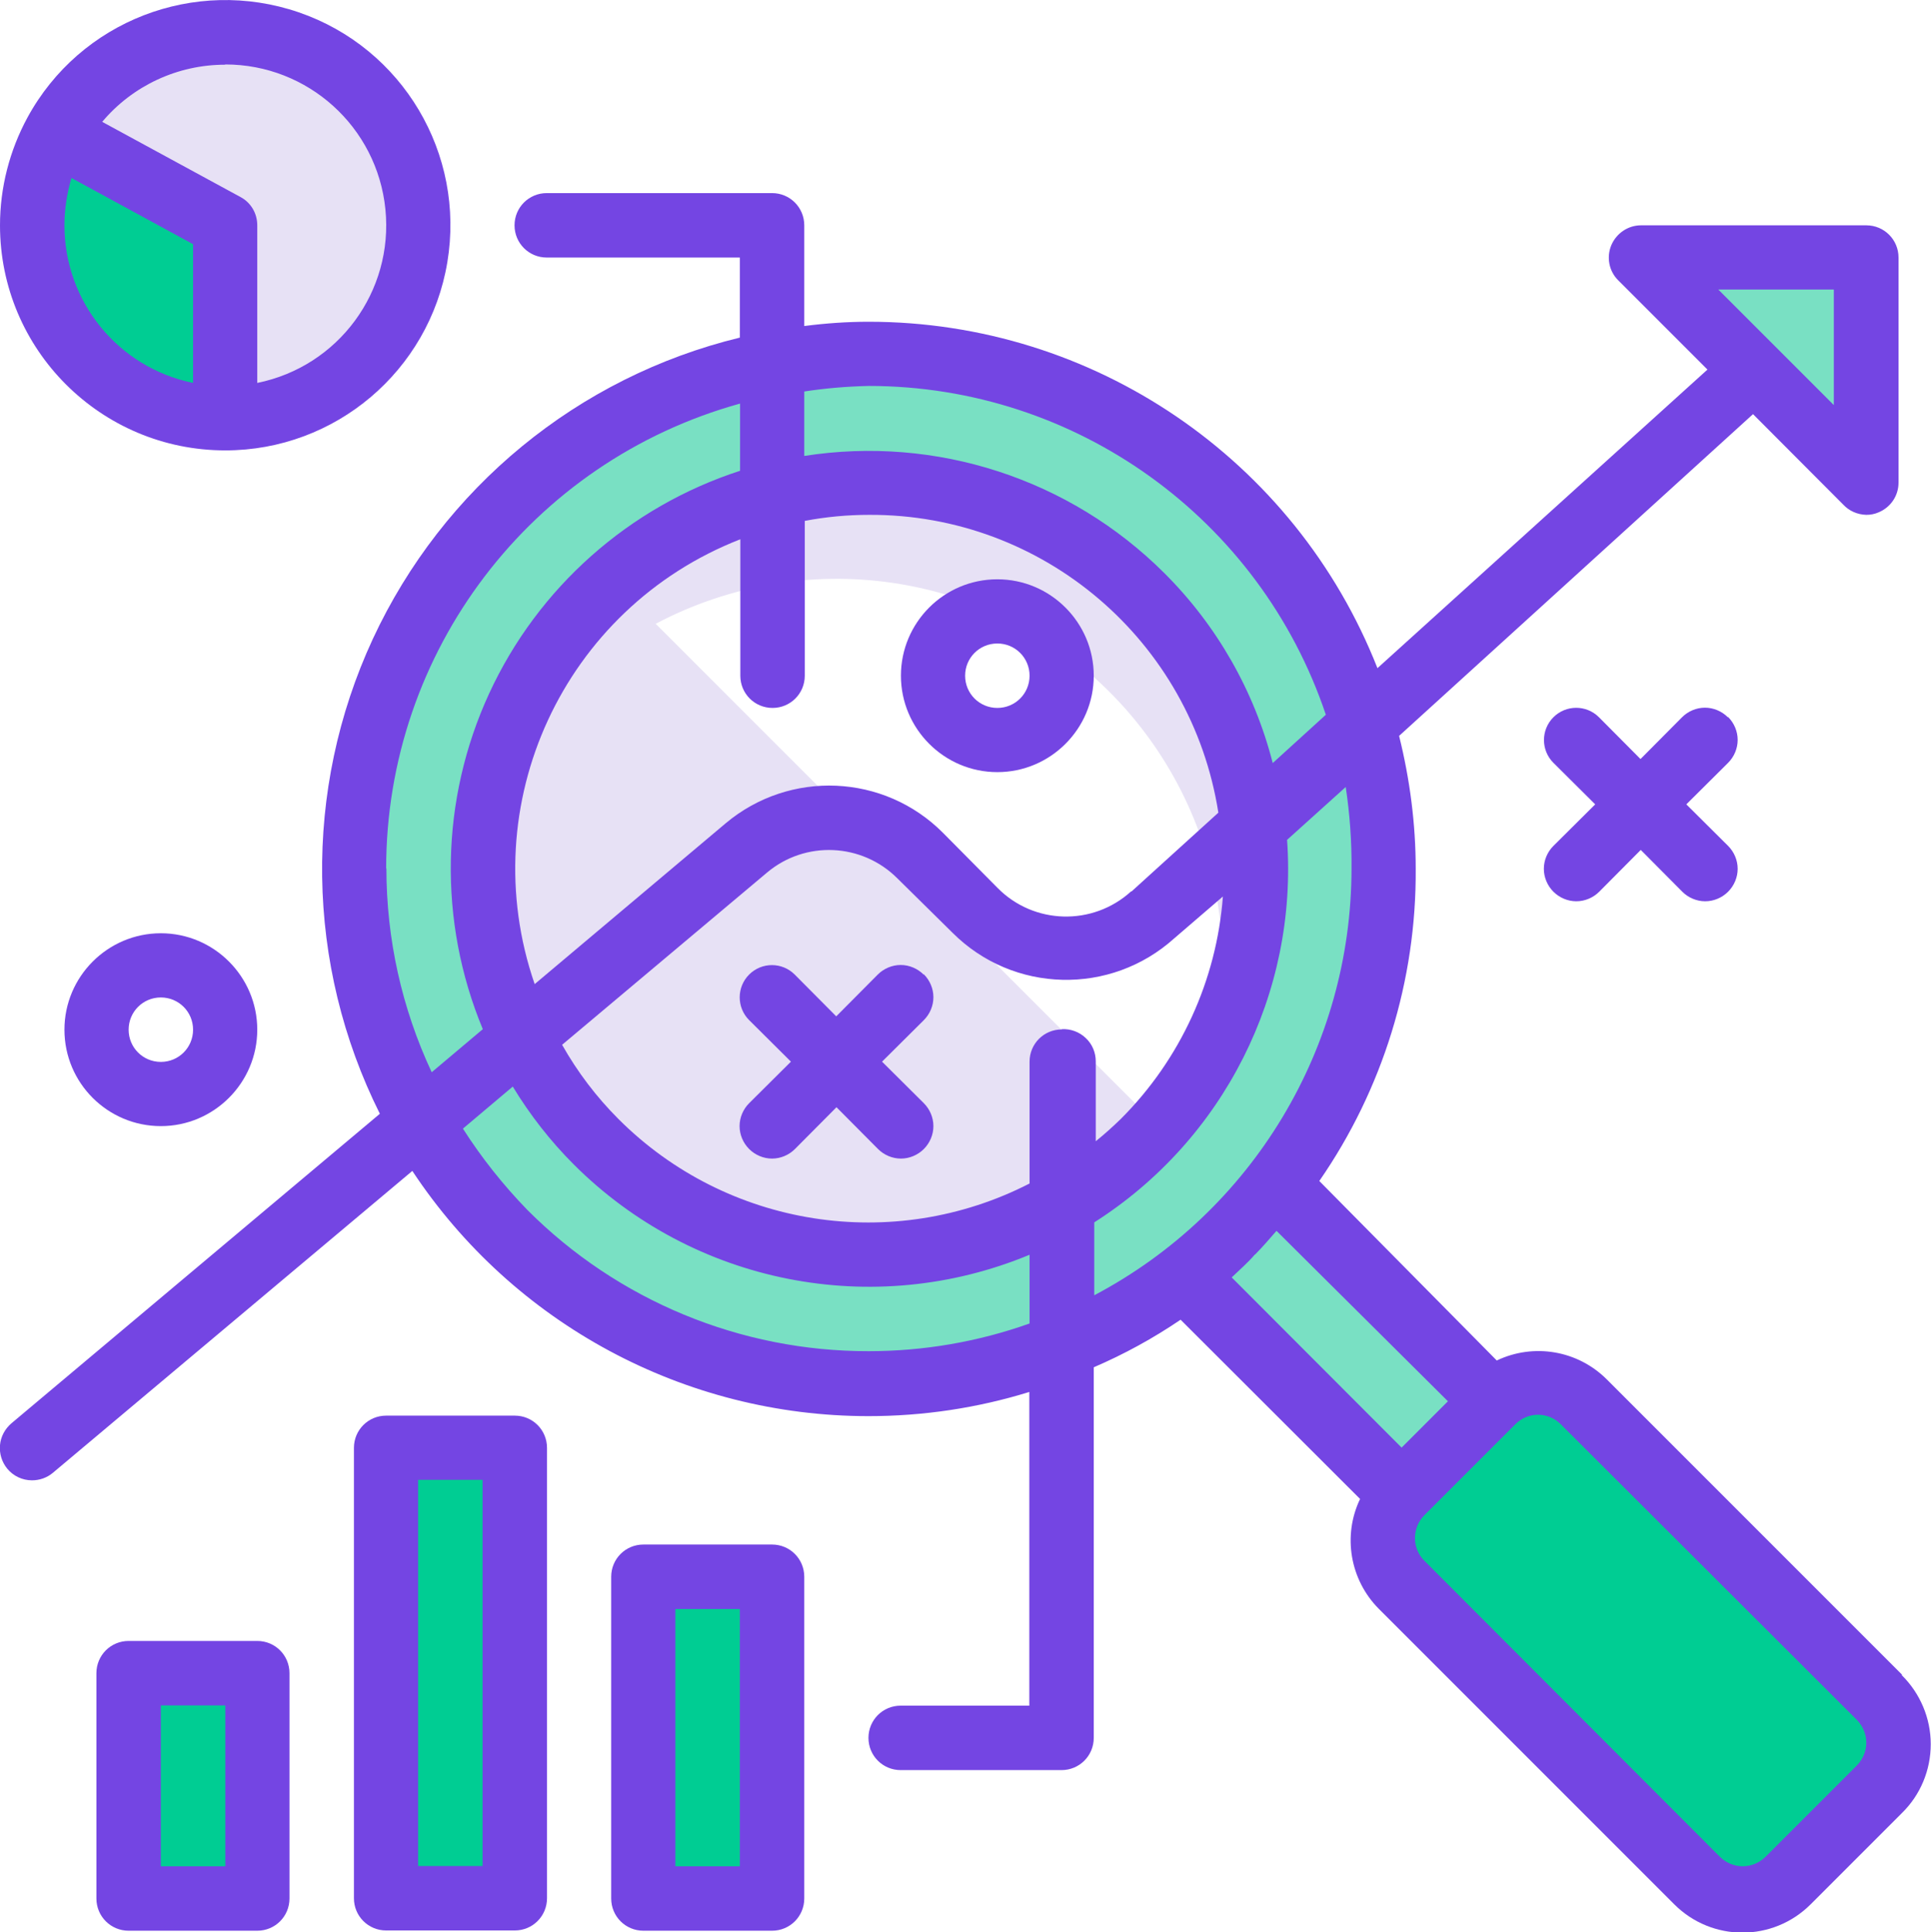 <?xml version="1.0" encoding="UTF-8"?>
<svg id="Layer_2" data-name="Layer 2" xmlns="http://www.w3.org/2000/svg" viewBox="0 0 76.71 76.74">
  <defs>
    <style>
      .cls-1 {
        fill: #00cd93;
      }

      .cls-2 {
        fill: #e7e1f5;
      }

      .cls-3 {
        fill: #7445e3;
      }

      .cls-4 {
        fill: #79e0c3;
      }
    </style>
  </defs>
  <g id="Layer_1-2" data-name="Layer 1">
    <g id="business-and-finance-_2_" data-name="business-and-finance-(2)">
      <path id="Shape" class="cls-4" d="M48.96,20.05c-5.85-5.85-14.64-7.6-22.29-4.44-7.64,3.16-12.63,10.62-12.63,18.89s4.98,15.73,12.63,18.89c7.64,3.16,16.44,1.41,22.29-4.44,7.98-7.98,7.98-20.92,0-28.91Zm-3.6,25.3c-5.99,5.97-15.7,5.96-21.68-.03-5.98-5.99-5.98-15.69,0-21.68s15.68-6,21.68-.03c2.89,2.88,4.51,6.79,4.51,10.86s-1.62,7.99-4.51,10.86h0Z"/>
      <path id="Path" class="cls-2" d="M22.38,27.49c4.76-4.76,12.07-5.87,18.02-2.72,5.95,3.15,9.16,9.81,7.9,16.42,2.62-5.37,1.89-11.77-1.88-16.41-3.77-4.64-9.89-6.66-15.68-5.18-5.79,1.48-10.2,6.18-11.29,12.06,.74-1.54,1.74-2.95,2.94-4.17Z"/>
      <path id="Rectangle" class="cls-1" d="M57.47,57.49c2-2,5.23-2,7.23,0l8.13,8.13c2,2,2,5.23,0,7.23s-5.23,2-7.23,0l-8.13-8.13c-2-2-2-5.23,0-7.23Z"/>
      <polygon id="Path-2" data-name="Path" class="cls-4" points="74.13 19.17 65.18 10.23 74.13 10.23 74.13 19.17"/>
      <polygon id="Path-3" data-name="Path" class="cls-1" points="5.11 66.46 10.23 66.46 10.23 75.4 5.11 75.4 5.11 66.46"/>
      <polygon id="Path-4" data-name="Path" class="cls-1" points="15.34 57.51 20.45 57.51 20.45 75.4 15.34 75.4 15.34 57.51"/>
      <polygon id="Path-5" data-name="Path" class="cls-1" points="25.56 62.62 30.67 62.62 30.67 75.4 25.56 75.4 25.56 62.62"/>
      <path id="Path-6" data-name="Path" class="cls-2" d="M2.21,5.28C4,1.99,7.91,.48,11.45,1.7c3.54,1.22,5.68,4.82,5.06,8.52-.62,3.69-3.82,6.4-7.56,6.4v-7.67L2.21,5.28Z"/>
      <path id="Path-7" data-name="Path" class="cls-1" d="M8.95,8.95v7.67c-2.71,0-5.21-1.43-6.59-3.75-1.38-2.33-1.44-5.21-.14-7.58l6.74,3.67Z"/>
      <path id="Path-8" data-name="Path" class="cls-2" d="M24.28,23.01l-.68,.6c-6,6-6,15.73,0,21.73,6,6,15.73,6,21.73,0,.2-.22,.4-.45,.6-.68L24.28,23.01Z"/>
      <path id="Path-9" data-name="Path" class="cls-4" d="M50.65,47.03c-1.04,1.36-2.26,2.58-3.62,3.62l8.64,8.64,3.62-3.62-8.64-8.64Z"/>
      <g id="Group">
        <path id="Shape-2" data-name="Shape" class="cls-3" d="M75.56,66.52l-11.74-11.74c-1.15-1.14-2.89-1.44-4.36-.74l-7.05-7.13c2.52-3.64,3.86-7.97,3.83-12.4,0-1.78-.23-3.55-.66-5.28l14.06-12.78,3.58,3.59c.24,.26,.57,.4,.92,.41,.17,0,.33-.03,.49-.1,.48-.2,.79-.66,.79-1.18V10.23c0-.71-.57-1.28-1.28-1.28h-8.95c-.52,0-.98,.32-1.18,.79-.2,.48-.09,1.03,.27,1.39l3.55,3.55-13.11,11.86c-3.27-8.3-11.28-13.76-20.21-13.76-.85,0-1.71,.06-2.56,.17v-4c0-.71-.57-1.28-1.28-1.28h-8.95c-.71,0-1.28,.57-1.28,1.28s.57,1.28,1.28,1.28h7.67v3.18c-6.43,1.56-11.79,5.97-14.58,11.97-2.78,6-2.68,12.94,.28,18.86L.46,56.53c-.26,.22-.43,.53-.46,.87-.03,.34,.07,.67,.29,.94,.24,.29,.6,.46,.98,.46,.3,0,.59-.1,.82-.29l14.29-12c4.02,6.08,10.83,9.74,18.12,9.74,2.17,0,4.32-.32,6.39-.96v12.46h-5.11c-.71,0-1.28,.57-1.28,1.28s.57,1.28,1.28,1.28h6.39c.71,0,1.28-.57,1.28-1.28v-14.72c1.21-.52,2.36-1.15,3.45-1.89l7.13,7.12c-.7,1.46-.4,3.21,.74,4.36l11.74,11.74c1.5,1.5,3.92,1.5,5.42,0l3.62-3.62c.74-.72,1.15-1.71,1.15-2.74s-.42-2.02-1.15-2.74h0Zm-2.71-55.02v4.59l-4.59-4.59h4.59Zm-38.34,3.83c8.23,0,15.54,5.26,18.16,13.06l-2.11,1.92c-.73-2.86-2.22-5.47-4.31-7.55-3.75-3.74-9.06-5.47-14.3-4.65v-2.56c.85-.13,1.7-.2,2.56-.22h0Zm7.67,25.56c-.71,0-1.28,.57-1.28,1.28v4.84c-5.42,2.78-12.02,1.75-16.33-2.56-.88-.88-1.63-1.87-2.24-2.95l8.14-6.84c1.52-1.28,3.77-1.18,5.18,.23l2.19,2.16c2.41,2.41,6.28,2.5,8.81,.22l1.93-1.66c-.25,3.33-1.69,6.47-4.05,8.83-.32,.31-.65,.61-1,.89v-3.17c0-.35-.14-.69-.4-.93-.25-.24-.6-.37-.95-.35h0Zm2.75-5.48c-1.52,1.38-3.86,1.32-5.3-.14l-2.17-2.19c-2.34-2.35-6.09-2.51-8.63-.38l-7.59,6.39c-2.46-7.13,1.14-14.93,8.17-17.67v5.42c0,.71,.57,1.28,1.28,1.28s1.28-.57,1.28-1.28v-6.15c.84-.16,1.7-.24,2.56-.24,6.91-.03,12.8,5,13.87,11.83l-3.45,3.13Zm-29.59-.91c0-8.62,5.75-16.17,14.06-18.47v2.67c-4.41,1.43-8.03,4.64-9.97,8.85-1.94,4.21-2.03,9.05-.25,13.33l-2.03,1.71c-1.19-2.54-1.8-5.3-1.8-8.1h0Zm19.17,19.17c-5.09,.01-9.97-2.01-13.56-5.61-.96-.99-1.82-2.07-2.56-3.23l1.98-1.67c.68,1.12,1.49,2.16,2.42,3.09,4.75,4.75,11.9,6.17,18.11,3.59v2.73c-2.05,.73-4.21,1.1-6.39,1.1h0Zm8.95-5.11c5.15-3.27,8.1-9.11,7.67-15.2l2.33-2.1c.16,1.07,.24,2.15,.23,3.23,0,7.11-3.93,13.64-10.22,16.96v-2.9Zm6.39,1.28c.31-.31,.58-.63,.86-.95l6.81,6.77-1.84,1.84-6.75-6.76c.32-.31,.64-.58,.92-.91h0Zm23.91,20.29l-3.62,3.62c-.24,.24-.57,.38-.91,.38s-.67-.14-.91-.38l-11.74-11.76c-.24-.24-.37-.56-.37-.89,0-.34,.13-.67,.37-.91l3.62-3.62c.5-.5,1.3-.5,1.8,0l11.76,11.74c.24,.24,.38,.57,.38,.91s-.14,.67-.38,.91h0Z"/>
        <path id="Shape-3" data-name="Shape" class="cls-3" d="M39.62,23.01c-2.12,0-3.83,1.72-3.83,3.83s1.72,3.83,3.83,3.83,3.83-1.72,3.83-3.83-1.72-3.83-3.83-3.83Zm0,5.11c-.71,0-1.28-.57-1.28-1.28s.57-1.28,1.28-1.28,1.28,.57,1.28,1.28-.57,1.28-1.28,1.28Z"/>
        <path id="Path-10" data-name="Path" class="cls-3" d="M36.69,38.71c-.24-.24-.57-.38-.91-.38s-.67,.14-.91,.38l-1.65,1.66-1.65-1.66c-.5-.5-1.31-.5-1.81,0-.5,.5-.5,1.31,0,1.81l1.66,1.65-1.66,1.65c-.24,.24-.38,.57-.38,.91s.14,.67,.38,.91c.24,.24,.57,.38,.91,.38s.67-.14,.91-.38l1.65-1.66,1.65,1.66c.24,.24,.57,.38,.91,.38s.67-.14,.91-.38c.24-.24,.38-.57,.38-.91s-.14-.67-.38-.91l-1.66-1.65,1.66-1.65c.24-.24,.38-.57,.38-.91s-.14-.67-.38-.91Z"/>
        <path id="Shape-4" data-name="Shape" class="cls-3" d="M2.56,40.9c0,2.12,1.72,3.83,3.83,3.83s3.83-1.72,3.83-3.83-1.72-3.83-3.83-3.83-3.83,1.72-3.83,3.83Zm5.11,0c0,.71-.57,1.28-1.28,1.28s-1.28-.57-1.28-1.28,.57-1.28,1.28-1.28,1.28,.57,1.28,1.28Z"/>
        <path id="Path-11" data-name="Path" class="cls-3" d="M68.64,28.49c-.24-.24-.57-.38-.91-.38s-.67,.14-.91,.38l-1.65,1.66-1.65-1.66c-.5-.5-1.31-.5-1.81,0-.5,.5-.5,1.31,0,1.81l1.66,1.65-1.66,1.65c-.24,.24-.38,.57-.38,.91s.14,.67,.38,.91c.24,.24,.57,.38,.91,.38s.67-.14,.91-.38l1.65-1.66,1.65,1.66c.24,.24,.57,.38,.91,.38s.67-.14,.91-.38c.24-.24,.38-.57,.38-.91s-.14-.67-.38-.91l-1.66-1.65,1.66-1.65c.24-.24,.38-.57,.38-.91s-.14-.67-.38-.91Z"/>
        <path id="Shape-5" data-name="Shape" class="cls-3" d="M10.23,65.18H5.11c-.71,0-1.28,.57-1.28,1.28v8.95c0,.71,.57,1.28,1.28,1.28h5.11c.71,0,1.28-.57,1.28-1.28v-8.95c0-.71-.57-1.28-1.28-1.28Zm-1.28,8.95h-2.56v-6.39h2.56v6.39Z"/>
        <path id="Shape-6" data-name="Shape" class="cls-3" d="M20.45,56.23h-5.11c-.71,0-1.28,.57-1.28,1.28v17.89c0,.71,.57,1.28,1.28,1.28h5.11c.71,0,1.28-.57,1.28-1.28v-17.89c0-.71-.57-1.28-1.28-1.28Zm-1.28,17.89h-2.56v-15.34h2.56v15.34Z"/>
        <path id="Shape-7" data-name="Shape" class="cls-3" d="M30.67,61.35h-5.11c-.71,0-1.28,.57-1.28,1.28v12.78c0,.71,.57,1.28,1.28,1.28h5.11c.71,0,1.28-.57,1.28-1.28v-12.78c0-.71-.57-1.28-1.28-1.28Zm-1.28,12.78h-2.56v-10.22h2.56v10.22Z"/>
        <path id="Shape-8" data-name="Shape" class="cls-3" d="M8.95,17.89c4.37,0,8.1-3.16,8.82-7.47,.72-4.31-1.77-8.51-5.9-9.93C7.73-.93,3.18,.83,1.09,4.67,.38,5.98,0,7.45,0,8.95,0,13.89,4.01,17.89,8.95,17.89ZM2.56,8.95c0-.64,.1-1.27,.28-1.88l4.83,2.63v5.51c-2.98-.61-5.11-3.23-5.11-6.26h0ZM8.95,2.56c3.28,0,6.03,2.48,6.36,5.75,.33,3.27-1.87,6.25-5.09,6.9v-6.26c0-.47-.25-.9-.66-1.12l-5.5-2.99c1.21-1.44,3-2.27,4.88-2.27Z"/>
      </g>
    </g>
  </g>
</svg>